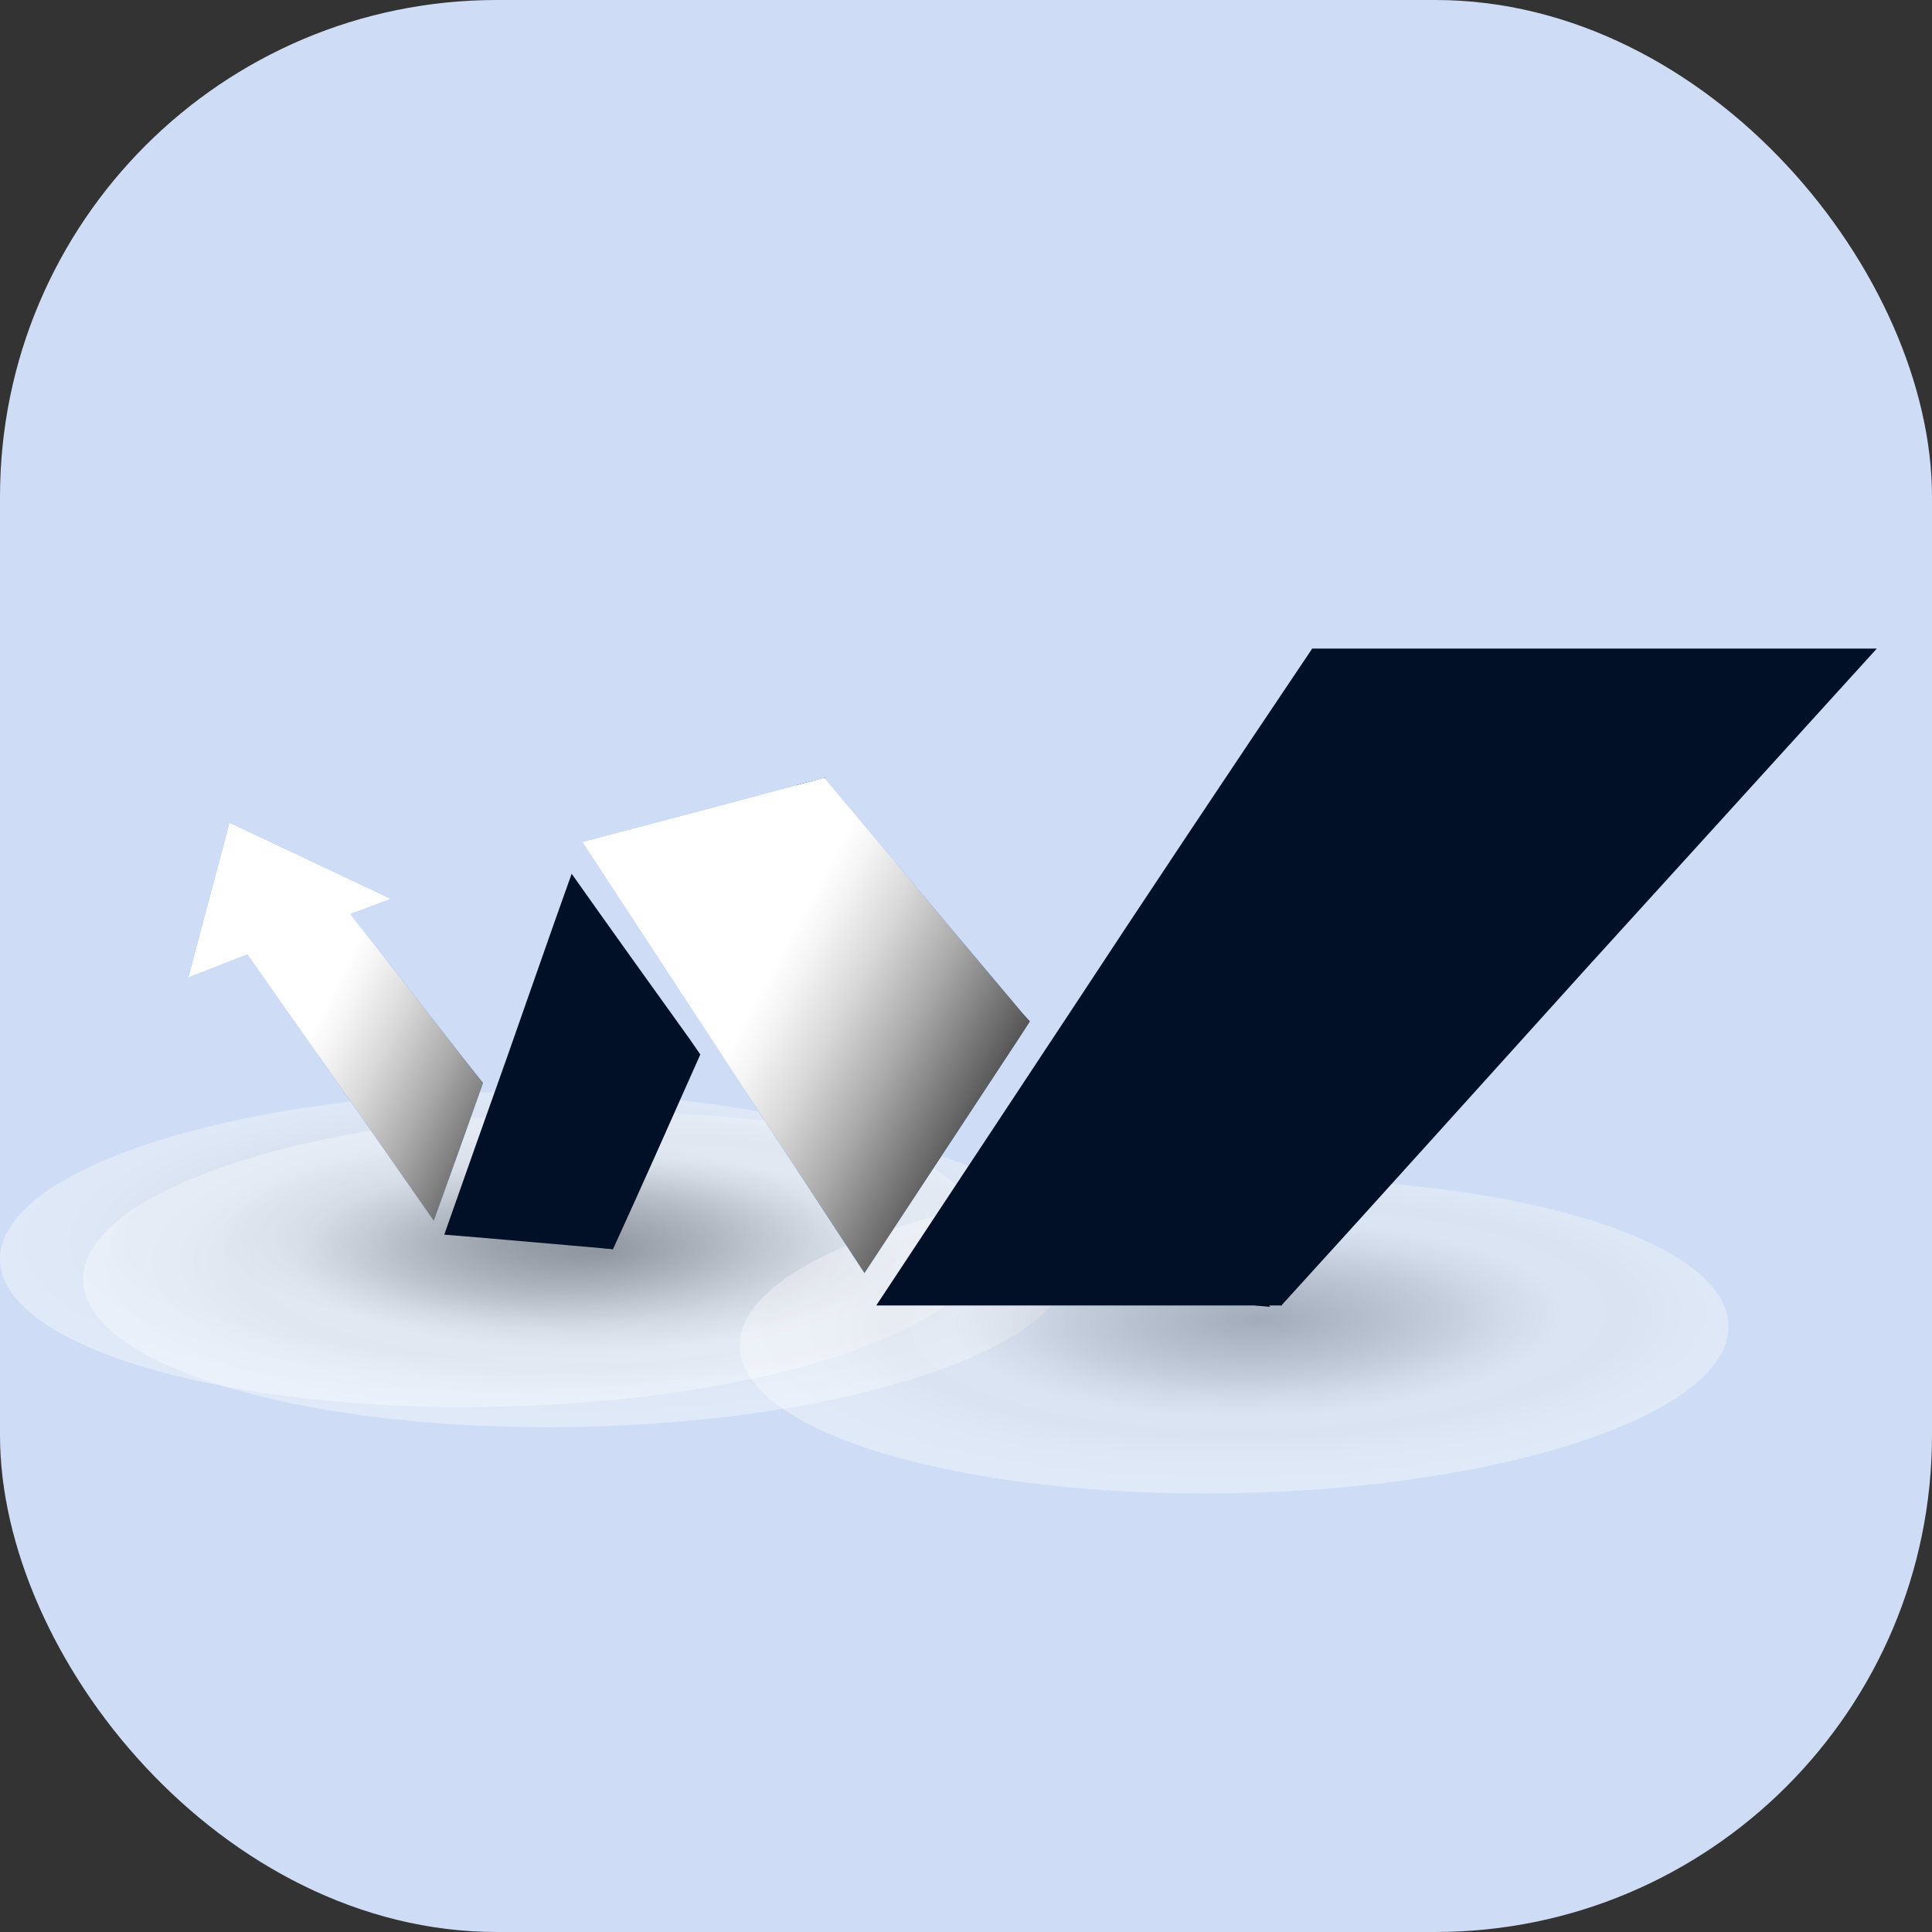 <svg width="70" height="70" viewBox="0 0 70 70" fill="none" xmlns="http://www.w3.org/2000/svg">
<rect x="0" y="0" width="70" height="70" fill="#333333" stroke="none"/>
<g id="Group 4">
<rect id="Rectangle 1" width="70" height="70" rx="18" fill="#CEDDF5"/>
<g id="Group 3">
<path id="Vector" style="mix-blend-mode:multiply" opacity="0.89" d="M0 45.619C0 48.762 8.04 51.161 17.935 50.969C27.831 50.777 35.847 48.066 35.823 44.923C35.823 41.78 27.783 39.381 17.864 39.573C7.992 39.765 0 42.476 0 45.619Z" fill="url(#paint0_radial_59_1730)" fill-opacity="0.39"/>
<path id="Vector_2" style="mix-blend-mode:multiply" opacity="0.89" d="M3.015 46.349C3.015 49.492 11.055 51.892 20.95 51.7C30.845 51.508 38.861 48.797 38.837 45.654C38.837 42.511 30.797 40.112 20.878 40.304C11.007 40.496 3.015 43.207 3.015 46.349Z" fill="url(#paint1_radial_59_1730)" fill-opacity="0.39"/>
<path id="Vector_3" style="mix-blend-mode:multiply" opacity="0.89" d="M26.802 48.75C26.802 51.893 34.842 54.292 44.737 54.1C54.632 53.908 62.648 51.197 62.625 48.054C62.625 44.911 54.585 42.512 44.666 42.704C34.794 42.896 26.802 45.607 26.802 48.75Z" fill="url(#paint2_radial_59_1730)" fill-opacity="0.39"/>
<g id="Group">
<path id="Vector_4" fill-rule="evenodd" clip-rule="evenodd" d="M21.735 45.212L22.21 45.26L21.901 44.852L21.735 45.212ZM8.319 29.785L6.82 35.423L8.961 34.583C9.913 35.927 10.888 37.342 11.934 38.806C13.124 40.509 14.384 42.309 15.716 44.228C16.287 42.644 16.882 40.989 17.501 39.238L16.834 38.398C15.383 36.551 14.004 34.775 12.696 33.12L14.17 32.568L8.319 29.809V29.785Z" fill="#619AFA"/>
<path id="Vector_5" style="mix-blend-mode:multiply" fill-rule="evenodd" clip-rule="evenodd" d="M21.735 45.212L22.21 45.26L21.901 44.852L21.735 45.212ZM8.319 29.785L6.82 35.423L8.961 34.583C9.913 35.927 10.888 37.342 11.934 38.806C13.124 40.509 14.384 42.309 15.716 44.228C16.287 42.644 16.882 40.989 17.501 39.238L16.834 38.398C15.383 36.551 14.004 34.775 12.696 33.12L14.17 32.568L8.319 29.809V29.785Z" fill="url(#paint3_linear_59_1730)"/>
<path id="Vector_6" fill-rule="evenodd" clip-rule="evenodd" d="M16.073 44.732C17.905 44.876 19.951 45.068 22.21 45.26C23.209 43.076 24.256 40.725 25.374 38.206L24.993 37.654C23.495 35.567 22.067 33.576 20.712 31.657C19.879 33.984 19.118 36.191 18.381 38.278C17.572 40.557 16.811 42.692 16.097 44.732H16.073ZM29.465 29.137L29.893 28.178L28.87 28.442L29.465 29.137Z" fill="#011027"/>
<path id="Vector_7" fill-rule="evenodd" clip-rule="evenodd" d="M45.474 47.299L46.021 47.347L45.736 47.011L45.474 47.299ZM37.315 37.007L37.054 36.719C34.485 33.672 32.106 30.841 29.87 28.178C26.564 29.065 23.662 29.833 21.093 30.505L31.321 46.123L36.911 37.63L37.315 37.007Z" fill="#619AFA"/>
<path id="Vector_8" style="mix-blend-mode:multiply" fill-rule="evenodd" clip-rule="evenodd" d="M45.474 47.299L46.021 47.347L45.736 47.011L45.474 47.299ZM37.315 37.007L37.054 36.719C34.485 33.672 32.106 30.841 29.87 28.178C26.564 29.065 23.662 29.833 21.093 30.505L31.321 46.123L36.911 37.63L37.315 37.007Z" fill="url(#paint4_linear_59_1730)"/>
<path id="Vector_9" fill-rule="evenodd" clip-rule="evenodd" d="M46.449 47.275C49.732 43.677 53.371 39.622 57.558 34.992C60.697 31.537 64.17 27.722 68 23.5H47.543C44.285 28.346 41.406 32.665 38.837 36.575L31.749 47.299H46.449V47.275Z" fill="#011027"/>
</g>
</g>
</g>
<defs>
<radialGradient id="paint0_radial_59_1730" cx="0" cy="0" r="1" gradientUnits="userSpaceOnUse" gradientTransform="translate(18.78 44.677) rotate(178.84) scale(17.92 5.707)">
<stop stop-color="#4E4E4E"/>
<stop offset="0.13" stop-color="#6F6F6F"/>
<stop offset="0.25" stop-color="#8D8D8D"/>
<stop offset="0.37" stop-color="#AEAEAE"/>
<stop offset="0.5" stop-color="#D8D8D8"/>
<stop offset="0.62" stop-color="#F3F3F3"/>
<stop offset="0.75" stop-color="#EFEFEF"/>
<stop offset="0.87" stop-color="#FBFBFB"/>
<stop offset="1" stop-color="white"/>
</radialGradient>
<radialGradient id="paint1_radial_59_1730" cx="0" cy="0" r="1" gradientUnits="userSpaceOnUse" gradientTransform="translate(21.795 45.407) rotate(178.84) scale(17.92 5.707)">
<stop stop-color="#4E4E4E"/>
<stop offset="0.13" stop-color="#6F6F6F"/>
<stop offset="0.25" stop-color="#8D8D8D"/>
<stop offset="0.37" stop-color="#AEAEAE"/>
<stop offset="0.5" stop-color="#D8D8D8"/>
<stop offset="0.62" stop-color="#F3F3F3"/>
<stop offset="0.75" stop-color="#EFEFEF"/>
<stop offset="0.87" stop-color="#FBFBFB"/>
<stop offset="1" stop-color="white"/>
</radialGradient>
<radialGradient id="paint2_radial_59_1730" cx="0" cy="0" r="1" gradientUnits="userSpaceOnUse" gradientTransform="translate(45.582 47.808) rotate(178.84) scale(17.92 5.707)">
<stop stop-color="#4E4E4E"/>
<stop offset="0.13" stop-color="#6F6F6F"/>
<stop offset="0.25" stop-color="#8D8D8D"/>
<stop offset="0.37" stop-color="#AEAEAE"/>
<stop offset="0.5" stop-color="#D8D8D8"/>
<stop offset="0.62" stop-color="#F3F3F3"/>
<stop offset="0.75" stop-color="#EFEFEF"/>
<stop offset="0.87" stop-color="#FBFBFB"/>
<stop offset="1" stop-color="white"/>
</radialGradient>
<linearGradient id="paint3_linear_59_1730" x1="7.653" y1="34.655" x2="21.808" y2="41.779" gradientUnits="userSpaceOnUse">
<stop offset="0.28" stop-color="white"/>
<stop offset="0.34" stop-color="#F4F4F4"/>
<stop offset="0.45" stop-color="#D8D8D8"/>
<stop offset="0.59" stop-color="#AAAAAA"/>
<stop offset="0.75" stop-color="#6A6A6A"/>
<stop offset="0.94" stop-color="#191919"/>
<stop offset="1"/>
</linearGradient>
<linearGradient id="paint4_linear_59_1730" x1="23.4" y1="33.12" x2="38.851" y2="41.549" gradientUnits="userSpaceOnUse">
<stop offset="0.28" stop-color="white"/>
<stop offset="0.34" stop-color="#F4F4F4"/>
<stop offset="0.45" stop-color="#D8D8D8"/>
<stop offset="0.59" stop-color="#AAAAAA"/>
<stop offset="0.75" stop-color="#6A6A6A"/>
<stop offset="0.94" stop-color="#191919"/>
<stop offset="1"/>
</linearGradient>
</defs>
</svg>
